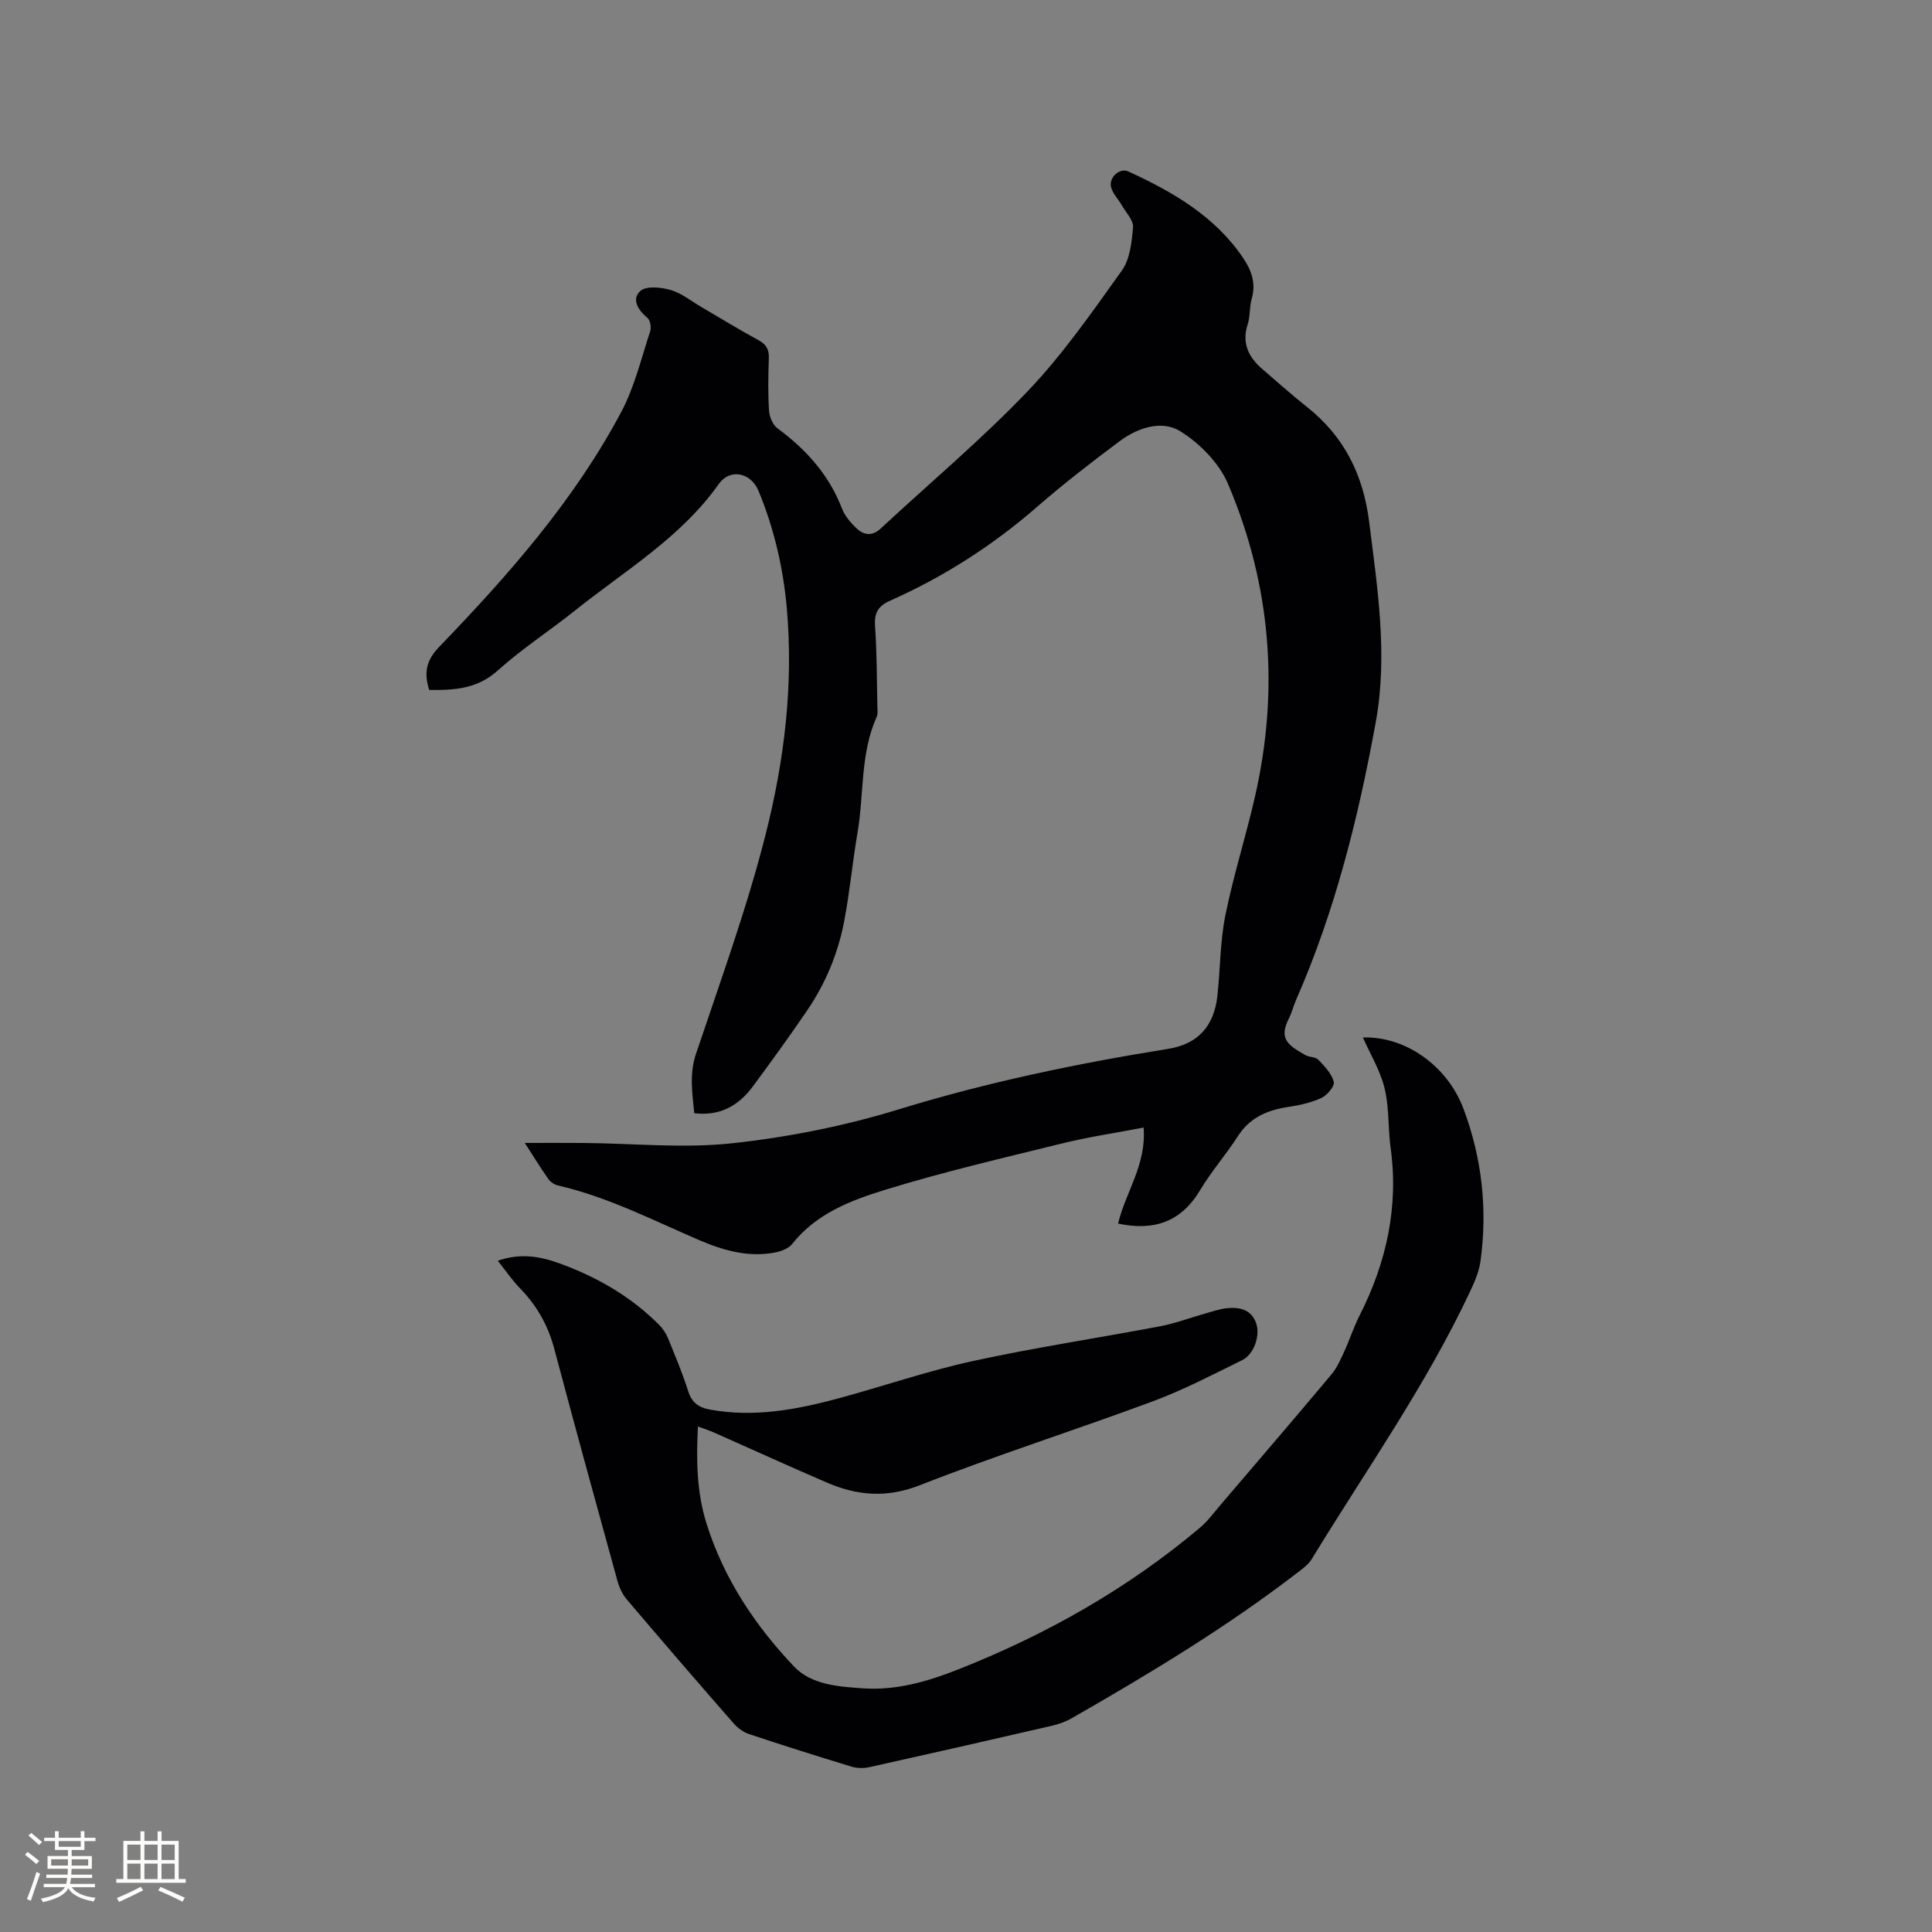 <svg enable-background="new 0 0 400 400" viewBox="0 0 400 400" xmlns="http://www.w3.org/2000/svg"><rect x="0" y="0" width="400" height="400" fill="#808080" stroke="none"/><path d="m143.74 230.48c-.4-4.17-1.05-8.06.34-12.24 5.04-15.04 10.5-30 14.4-45.35 3.89-15.29 5.83-31.04 4.42-46.97-.75-8.39-2.64-16.51-5.86-24.3-1.58-3.81-5.91-4.68-8.21-1.43-7.84 11.09-19.39 17.91-29.7 26.15-5.3 4.24-11.04 7.95-16.07 12.48-4.25 3.83-9.01 4.09-14.2 4.03-1.08-3.51-.73-6.03 2.12-8.98 14.3-14.82 27.92-30.28 37.66-48.61 2.74-5.16 4.12-11.05 5.97-16.65.27-.81.02-2.31-.56-2.79-1.97-1.63-3.36-3.91-1.46-5.59 1.24-1.09 4.31-.76 6.3-.18 2.27.67 4.25 2.31 6.36 3.54 3.93 2.3 7.82 4.68 11.82 6.86 1.63.89 2.18 1.97 2.11 3.77-.13 3.6-.19 7.22.04 10.81.08 1.27.77 2.93 1.75 3.65 5.92 4.37 10.64 9.58 13.33 16.56.62 1.61 1.89 3.09 3.18 4.27 1.43 1.31 3.14 1.51 4.82-.05 10.17-9.45 20.86-18.41 30.44-28.43 7.28-7.62 13.38-16.42 19.53-25.02 1.69-2.36 2.05-5.9 2.31-8.96.12-1.42-1.43-3.01-2.28-4.49-.73-1.26-1.84-2.37-2.24-3.71-.61-2.01 1.7-4.2 3.56-3.35 9.22 4.24 17.91 9.25 23.78 17.94 1.71 2.52 2.67 5.22 1.76 8.39-.5 1.71-.3 3.63-.84 5.32-1.26 3.9.17 6.78 3.01 9.24 3.04 2.63 6.05 5.31 9.2 7.81 7.74 6.12 11.71 14.04 12.94 23.85 1.73 13.81 3.89 27.58 1.37 41.45-3.59 19.69-8.4 39.07-16.49 57.49-.55 1.26-.88 2.62-1.49 3.85-2.04 4.08-.52 5.4 3.43 7.62.81.46 2.08.34 2.66.95 1.29 1.36 2.77 2.88 3.2 4.59.22.87-1.39 2.78-2.58 3.33-2.16.99-4.59 1.51-6.97 1.87-4.27.66-7.83 2.19-10.3 6.02-2.46 3.83-5.5 7.29-7.83 11.19-3.95 6.61-9.59 8.49-16.98 6.92 1.53-6.49 5.91-12.21 5.28-19.88-5.83 1.12-11.34 1.93-16.73 3.25-12.33 3.04-24.73 5.92-36.86 9.66-7.07 2.18-14.22 4.92-19.16 11.18-.74.93-2.24 1.51-3.48 1.76-5.53 1.09-10.75-.39-15.76-2.54-9.61-4.13-18.95-8.95-29.25-11.32-.74-.17-1.57-.72-2-1.34-1.63-2.32-3.12-4.74-4.88-7.47 4.34 0 8.29-.03 12.24.01 10.28.09 20.66 1.16 30.81.05 11.63-1.27 23.31-3.6 34.48-7.04 18.29-5.62 36.87-9.47 55.7-12.5 6.05-.97 9.44-4.61 10.15-10.85.63-5.58.56-11.28 1.66-16.75 1.67-8.28 4.26-16.37 6.14-24.62 5.07-22.16 3.3-43.89-5.59-64.76-1.84-4.31-5.83-8.37-9.87-10.88-3.79-2.36-8.76-.77-12.49 2-5.86 4.37-11.66 8.86-17.18 13.66-9.19 8-19.3 14.47-30.4 19.41-2.52 1.12-3.33 2.56-3.13 5.32.39 5.49.36 11.02.48 16.53.02.74.14 1.57-.14 2.2-3.44 7.66-2.6 16.01-3.97 24-1.04 6.05-1.6 12.19-2.74 18.22-1.27 6.72-3.87 12.99-7.74 18.65-3.58 5.25-7.31 10.41-11.09 15.52-2.94 4.02-6.77 6.33-12.23 5.68z" fill="#010103"/><path d="m282.17 214.8c8.65-.3 17.46 5.73 20.85 14.81 3.81 10.2 4.99 20.78 3.49 31.57-.3 2.14-1.22 4.24-2.15 6.22-9.17 19.53-21.64 37.12-32.83 55.47-.63 1.03-1.73 1.83-2.72 2.59-14.8 11.41-30.77 21.03-46.95 30.3-1.26.72-2.7 1.22-4.12 1.55-12.58 2.91-25.18 5.77-37.78 8.57-1.17.26-2.54.22-3.68-.12-7.09-2.16-14.15-4.39-21.18-6.73-1.22-.41-2.42-1.31-3.28-2.3-7.4-8.46-14.74-16.97-22.01-25.53-.92-1.08-1.6-2.5-1.97-3.87-4.42-16.02-8.83-32.04-13.09-48.1-1.29-4.86-3.63-8.97-7.12-12.54-1.6-1.64-2.9-3.57-4.57-5.67 4.67-1.62 8.71-.92 12.72.53 7.76 2.8 14.78 6.83 20.64 12.7.79.79 1.47 1.8 1.89 2.83 1.48 3.62 3 7.25 4.18 10.97.75 2.37 2.19 3.36 4.46 3.78 9.11 1.68 17.94.04 26.67-2.32 9.3-2.52 18.44-5.68 27.84-7.73 12.81-2.79 25.8-4.74 38.68-7.18 3.18-.6 6.26-1.77 9.39-2.65 1.51-.42 3.02-.97 4.56-1.11 2.56-.24 4.95.26 5.97 3.08.91 2.52-.41 6.48-2.89 7.69-6.06 2.97-12.08 6.13-18.39 8.48-16.06 5.97-32.42 11.17-48.37 17.42-6.87 2.69-12.96 2.14-19.27-.58-7.78-3.35-15.48-6.87-23.22-10.3-1.03-.46-2.11-.8-3.42-1.29-.37 7.09-.25 13.68 1.8 20.17 3.58 11.36 10.03 21.03 18.1 29.53 3.59 3.78 9.16 4.16 14.24 4.51 7.02.49 13.61-1.47 20.07-4.04 18.05-7.17 34.75-16.61 49.64-29.14 1.68-1.41 3.02-3.24 4.46-4.93 7.64-8.94 15.3-17.88 22.86-26.89 1.11-1.33 1.85-3.01 2.59-4.61 1.14-2.49 1.98-5.12 3.22-7.56 5.61-11.07 8.16-22.66 6.39-35.06-.04-.31-.08-.63-.11-.95-.35-3.8-.23-7.71-1.17-11.35-.93-3.55-2.93-6.87-4.42-10.22z" fill="#010103"/><g fill="#fcfbfa"><path d="m5.17 384 .55-.58c.85.61 1.65 1.24 2.4 1.87l-.59.64c-.83-.73-1.62-1.38-2.36-1.93m1.22 9.53-.82-.34c.71-1.76 1.37-3.64 1.98-5.63.24.13.5.25.76.36-.6 1.67-1.24 3.54-1.92 5.61m-.5-13.5.57-.54c.56.44 1.31 1.06 2.26 1.87l-.64.64c-.68-.66-1.41-1.32-2.19-1.97m3.25.46h2.24v-1.36h.77v1.36h4.57v-1.36h.76v1.36h2.28v.69h-2.28v1.84h-2.64v1.26h4.18v2.64h-4.21c0 .45-.02.86-.05 1.21h4.32v.69h-4.38c-.04.34-.1.75-.19 1.22h5.15v.69h-4.82c.87 1.19 2.51 1.92 4.93 2.19-.17.31-.3.57-.37.76-2.77-.49-4.52-1.41-5.26-2.76-.56 1.26-2.3 2.23-5.24 2.9-.12-.24-.26-.48-.43-.72 2.73-.55 4.38-1.34 4.96-2.38h-4.38v-.69h4.65c.1-.38.17-.79.21-1.22h-4.32v-.69h4.4c.03-.34.05-.75.05-1.21h-4.2v-2.64h4.23v-1.26h-2.69v-1.84h-2.24zm1.46 4.46v1.29h3.45c.01-.4.02-.57.01-.53v-.32-.45h-3.46zm1.55-2.59h4.57v-1.19h-4.57zm6.11 2.59h-3.42v.77c-.01.19-.01.37-.02.53h3.44z"/><path d="m32.63 379.16h.82v1.98h3.54v7.89h1.46v.78h-14.37v-.78h1.46v-7.89h3.54v-1.98h.82v1.98h2.73zm-3.49 11.48.5.73c-1.61.82-3.28 1.63-5 2.41-.13-.27-.28-.55-.44-.82 1.75-.72 3.4-1.49 4.94-2.32m-2.78-5.55h2.73v-3.18h-2.73zm0 3.95h2.73v-3.2h-2.73zm3.54-3.95h2.73v-3.18h-2.73zm0 3.95h2.73v-3.2h-2.73zm7.89 4.68c-1.84-.92-3.51-1.7-5.02-2.32l.45-.73c1.89.8 3.57 1.55 5.04 2.23zm-1.62-11.81h-2.73v3.18h2.73zm-2.73 7.13h2.73v-3.2h-2.73z"/></g></svg>